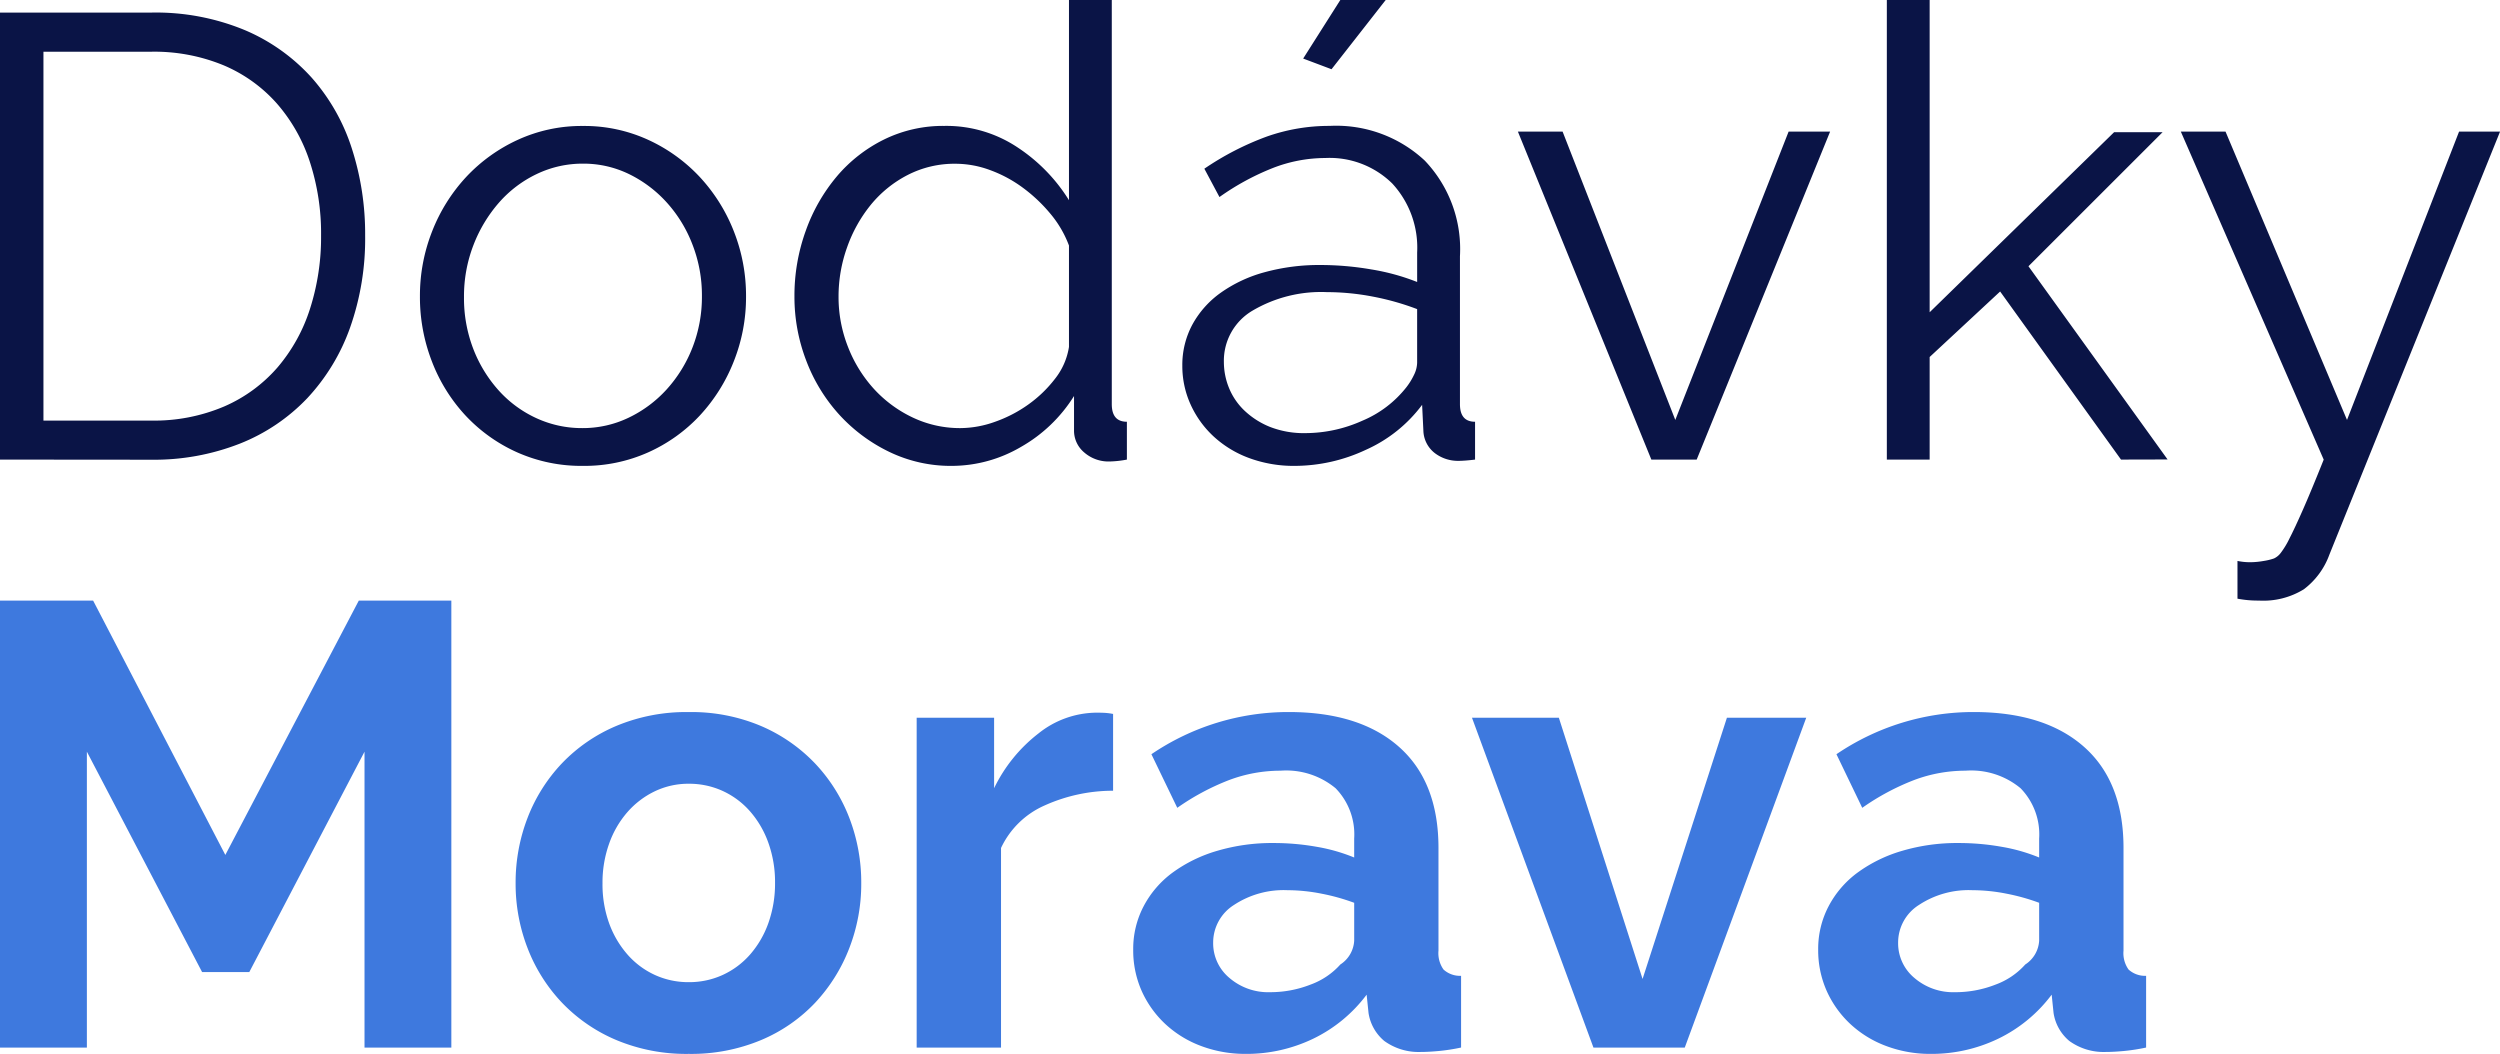 <svg xmlns="http://www.w3.org/2000/svg" width="170.795" height="72" viewBox="0 0 170.795 72">
  <g id="Group_11" data-name="Group 11" transform="translate(-35 -27)">
    <path id="Path_12" data-name="Path 12" d="M2.97,7.308V-23.23H13.293a15.872,15.872,0,0,1,6.409,1.2,12.945,12.945,0,0,1,4.581,3.269,13.516,13.516,0,0,1,2.731,4.839A18.988,18.988,0,0,1,27.916-8a18.211,18.211,0,0,1-1.032,6.3,13.835,13.835,0,0,1-2.925,4.817,12.909,12.909,0,0,1-4.6,3.1,16.033,16.033,0,0,1-6.064,1.1ZM24.905-8a15.766,15.766,0,0,0-.774-5.054,11.422,11.422,0,0,0-2.258-3.978,10.113,10.113,0,0,0-3.634-2.6,12.424,12.424,0,0,0-4.946-.925H5.938v25.2h7.355A12.2,12.2,0,0,0,18.3,3.673a10.19,10.19,0,0,0,3.634-2.667,11.565,11.565,0,0,0,2.215-4A16.033,16.033,0,0,0,24.905-8ZM42.8,7.738A10.773,10.773,0,0,1,38.3,6.813,10.927,10.927,0,0,1,34.776,4.3a11.417,11.417,0,0,1-2.3-3.7,12.146,12.146,0,0,1-.817-4.43A11.985,11.985,0,0,1,32.5-8.305,11.721,11.721,0,0,1,34.819-12a11.207,11.207,0,0,1,3.527-2.538,10.462,10.462,0,0,1,4.452-.946,10.462,10.462,0,0,1,4.452.946A11.207,11.207,0,0,1,50.776-12a11.721,11.721,0,0,1,2.323,3.7,11.985,11.985,0,0,1,.839,4.473A11.871,11.871,0,0,1,53.1.6a11.721,11.721,0,0,1-2.323,3.7,10.927,10.927,0,0,1-3.527,2.516A10.668,10.668,0,0,1,42.8,7.738ZM34.669-3.789a9.638,9.638,0,0,0,.624,3.505,9.176,9.176,0,0,0,1.72,2.839,7.875,7.875,0,0,0,2.581,1.914,7.423,7.423,0,0,0,3.161.688,7.234,7.234,0,0,0,3.161-.71,8.4,8.4,0,0,0,2.6-1.935,9.222,9.222,0,0,0,1.763-2.86,9.519,9.519,0,0,0,.645-3.527,9.57,9.57,0,0,0-.645-3.505,9.162,9.162,0,0,0-1.763-2.882A8.478,8.478,0,0,0,45.938-12.2a7.1,7.1,0,0,0-3.14-.71,7.234,7.234,0,0,0-3.161.71,8,8,0,0,0-2.581,1.957,9.665,9.665,0,0,0-1.742,2.9A9.688,9.688,0,0,0,34.669-3.789ZM68,7.738a9.656,9.656,0,0,1-4.3-.968,11.205,11.205,0,0,1-3.419-2.559A11.56,11.56,0,0,1,58.045.534a12.145,12.145,0,0,1-.8-4.366,13.049,13.049,0,0,1,.774-4.495,12.007,12.007,0,0,1,2.129-3.72,10.031,10.031,0,0,1,3.226-2.516,9.142,9.142,0,0,1,4.108-.925A8.769,8.769,0,0,1,72.518-14,11.7,11.7,0,0,1,76-10.413V-24.09h2.925V3.523q0,1.2,1.032,1.2V7.308a7.069,7.069,0,0,1-1.161.129,2.525,2.525,0,0,1-1.763-.624,1.938,1.938,0,0,1-.688-1.484V2.964a10.2,10.2,0,0,1-3.634,3.484A9.362,9.362,0,0,1,68,7.738Zm.6-2.581a7.076,7.076,0,0,0,2.344-.43,9.066,9.066,0,0,0,2.28-1.183,8.539,8.539,0,0,0,1.828-1.763A4.659,4.659,0,0,0,76-.391V-7.316a7.431,7.431,0,0,0-1.269-2.172,10.626,10.626,0,0,0-1.892-1.785,8.9,8.9,0,0,0-2.237-1.2,6.825,6.825,0,0,0-2.344-.43,7,7,0,0,0-3.29.774,7.938,7.938,0,0,0-2.516,2.043,9.706,9.706,0,0,0-1.613,2.9,9.95,9.95,0,0,0-.581,3.355,9.286,9.286,0,0,0,.645,3.441,9.222,9.222,0,0,0,1.763,2.86,8.53,8.53,0,0,0,2.645,1.957A7.519,7.519,0,0,0,68.6,5.157ZM91.443,7.738A8.8,8.8,0,0,1,88.3,7.2a7.283,7.283,0,0,1-2.43-1.484A6.774,6.774,0,0,1,84.3,3.523,6.343,6.343,0,0,1,83.744.9a5.812,5.812,0,0,1,.688-2.817A6.486,6.486,0,0,1,86.368-4.09a9.45,9.45,0,0,1,2.989-1.4,14.067,14.067,0,0,1,3.849-.495,20.429,20.429,0,0,1,3.441.3,15.1,15.1,0,0,1,3.14.86V-6.843a6.456,6.456,0,0,0-1.7-4.71,6.1,6.1,0,0,0-4.581-1.742,9.916,9.916,0,0,0-3.591.688,17.224,17.224,0,0,0-3.634,1.978l-1.032-1.935a19.445,19.445,0,0,1,4.258-2.194,12.788,12.788,0,0,1,4.3-.731,8.867,8.867,0,0,1,6.495,2.366,8.745,8.745,0,0,1,2.409,6.538V3.523q0,1.2,1.032,1.2V7.308q-.344.043-.645.065t-.516.022a2.608,2.608,0,0,1-1.57-.516,2.011,2.011,0,0,1-.8-1.548l-.086-1.763a9.742,9.742,0,0,1-3.849,3.075A11.487,11.487,0,0,1,91.443,7.738ZM92.174,5.5a9.517,9.517,0,0,0,3.849-.839,7.523,7.523,0,0,0,3.032-2.3,4.541,4.541,0,0,0,.516-.839,1.965,1.965,0,0,0,.215-.839V-2.972a17.794,17.794,0,0,0-3.054-.86,16.645,16.645,0,0,0-3.1-.3,9.226,9.226,0,0,0-5.1,1.269A3.968,3.968,0,0,0,86.583.641,4.708,4.708,0,0,0,86.927,2.4,4.444,4.444,0,0,0,87.98,3.953a5.517,5.517,0,0,0,1.742,1.118A6.353,6.353,0,0,0,92.174,5.5Zm1.763-24.86L92-20.09l2.538-4h3.1ZM115.787,7.308,106.669-15.1h3.054l7.7,19.7,7.742-19.7H128L118.884,7.308Zm32.086,0L139.615-4.176,134.8.3V7.308h-2.925v-31.4H134.8V-2.757l12.6-12.3h3.312L141.55-5.9l9.505,13.2Zm7.957,6.925q.215.043.43.065t.43.022a5.415,5.415,0,0,0,.925-.086,3.917,3.917,0,0,0,.71-.172,1.233,1.233,0,0,0,.452-.366,5.72,5.72,0,0,0,.6-.989q.366-.71.925-1.978t1.419-3.419L151.959-15.1h3.054l8.3,19.7,7.656-19.7h2.8L162.109,13.8a5.172,5.172,0,0,1-1.742,2.366,5.271,5.271,0,0,1-3.075.774,7.5,7.5,0,0,1-1.462-.129Z" transform="translate(32.03 51.09)" fill="#0a1446"/>
    <path id="Path_13" data-name="Path 13" d="M169.641,7.108V-13.107L161.77,1.946h-3.226l-7.871-15.054V7.108h-5.935V-23.43H151.1l9.032,17.376,9.118-17.376h6.323V7.108Zm22.15.43a12.371,12.371,0,0,1-4.946-.946,11.109,11.109,0,0,1-3.72-2.559,11.3,11.3,0,0,1-2.344-3.72,12.146,12.146,0,0,1-.817-4.43,12.263,12.263,0,0,1,.817-4.473,11.3,11.3,0,0,1,2.344-3.72,11.109,11.109,0,0,1,3.72-2.559,12.371,12.371,0,0,1,4.946-.946,12.216,12.216,0,0,1,4.925.946,11.163,11.163,0,0,1,3.7,2.559,11.3,11.3,0,0,1,2.344,3.72,12.263,12.263,0,0,1,.817,4.473,12.146,12.146,0,0,1-.817,4.43,11.478,11.478,0,0,1-2.323,3.72,10.877,10.877,0,0,1-3.7,2.559A12.371,12.371,0,0,1,191.792,7.538ZM185.9-4.118a7.852,7.852,0,0,0,.452,2.731A6.673,6.673,0,0,0,187.6.742a5.575,5.575,0,0,0,1.871,1.4,5.49,5.49,0,0,0,2.323.495,5.49,5.49,0,0,0,2.323-.495,5.575,5.575,0,0,0,1.871-1.4,6.626,6.626,0,0,0,1.247-2.151,8.034,8.034,0,0,0,.452-2.753,7.9,7.9,0,0,0-.452-2.71,6.626,6.626,0,0,0-1.247-2.151,5.575,5.575,0,0,0-1.871-1.4,5.49,5.49,0,0,0-2.323-.495,5.3,5.3,0,0,0-2.323.516A5.836,5.836,0,0,0,187.6-8.978a6.626,6.626,0,0,0-1.247,2.151A7.9,7.9,0,0,0,185.9-4.118Zm34.882-6.323a11.368,11.368,0,0,0-4.688,1.011,5.917,5.917,0,0,0-2.968,2.9V7.108h-5.763V-15.43h5.29v4.817a10.489,10.489,0,0,1,3.032-3.742,6.415,6.415,0,0,1,3.935-1.419q.473,0,.71.022a4.279,4.279,0,0,1,.452.065Zm9.075,17.978A8.549,8.549,0,0,1,226.8,7a7.341,7.341,0,0,1-2.452-1.505,7.007,7.007,0,0,1-1.613-2.258A6.838,6.838,0,0,1,222.157.4a6.253,6.253,0,0,1,.71-2.946,6.756,6.756,0,0,1,1.978-2.3,9.808,9.808,0,0,1,3.032-1.484,13.227,13.227,0,0,1,3.871-.538,16.679,16.679,0,0,1,2.946.258,12,12,0,0,1,2.559.731v-1.29a4.518,4.518,0,0,0-1.269-3.441,5.275,5.275,0,0,0-3.763-1.2,9.968,9.968,0,0,0-3.527.645,16.377,16.377,0,0,0-3.527,1.892L223.4-12.935a16.639,16.639,0,0,1,9.376-2.882q4.86,0,7.548,2.387t2.688,6.9V.484a1.932,1.932,0,0,0,.344,1.29,1.673,1.673,0,0,0,1.2.43v4.9a13.284,13.284,0,0,1-1.527.237q-.71.065-1.226.065a4.005,4.005,0,0,1-2.495-.753,3.093,3.093,0,0,1-1.075-1.914l-.129-1.247a9.975,9.975,0,0,1-3.656,3.011A10.5,10.5,0,0,1,229.856,7.538Zm1.634-4.215a7.508,7.508,0,0,0,2.774-.516,5.035,5.035,0,0,0,2.043-1.376A2.07,2.07,0,0,0,237.254-.2V-2.785a14.111,14.111,0,0,0-2.237-.624,12.046,12.046,0,0,0-2.323-.237,6.157,6.157,0,0,0-3.656,1.011,3.035,3.035,0,0,0-1.419,2.559,3.079,3.079,0,0,0,1.118,2.43A4.059,4.059,0,0,0,231.49,3.323ZM253.6,7.108,245.3-15.43h5.935l5.72,17.849,5.763-17.849h5.419l-8.3,22.538Zm23.054.43A8.549,8.549,0,0,1,273.6,7a7.341,7.341,0,0,1-2.452-1.505,7.007,7.007,0,0,1-1.613-2.258A6.838,6.838,0,0,1,268.953.4a6.253,6.253,0,0,1,.71-2.946,6.756,6.756,0,0,1,1.978-2.3,9.808,9.808,0,0,1,3.032-1.484,13.227,13.227,0,0,1,3.871-.538,16.679,16.679,0,0,1,2.946.258,12,12,0,0,1,2.559.731v-1.29a4.518,4.518,0,0,0-1.269-3.441,5.275,5.275,0,0,0-3.763-1.2,9.968,9.968,0,0,0-3.527.645,16.377,16.377,0,0,0-3.527,1.892L270.2-12.935a16.639,16.639,0,0,1,9.376-2.882q4.86,0,7.548,2.387t2.688,6.9V.484a1.931,1.931,0,0,0,.344,1.29,1.673,1.673,0,0,0,1.2.43v4.9a13.283,13.283,0,0,1-1.527.237q-.71.065-1.226.065a4.005,4.005,0,0,1-2.495-.753,3.093,3.093,0,0,1-1.075-1.914l-.129-1.247a9.975,9.975,0,0,1-3.656,3.011A10.5,10.5,0,0,1,276.651,7.538Zm1.634-4.215a7.508,7.508,0,0,0,2.774-.516A5.035,5.035,0,0,0,283.1,1.43,2.07,2.07,0,0,0,284.049-.2V-2.785a14.11,14.11,0,0,0-2.237-.624,12.046,12.046,0,0,0-2.323-.237,6.157,6.157,0,0,0-3.656,1.011,3.035,3.035,0,0,0-1.419,2.559,3.079,3.079,0,0,0,1.118,2.43A4.059,4.059,0,0,0,278.286,3.323Z" transform="translate(-109.738 91.462)" fill="#3e79de"/>
  </g>
</svg>
